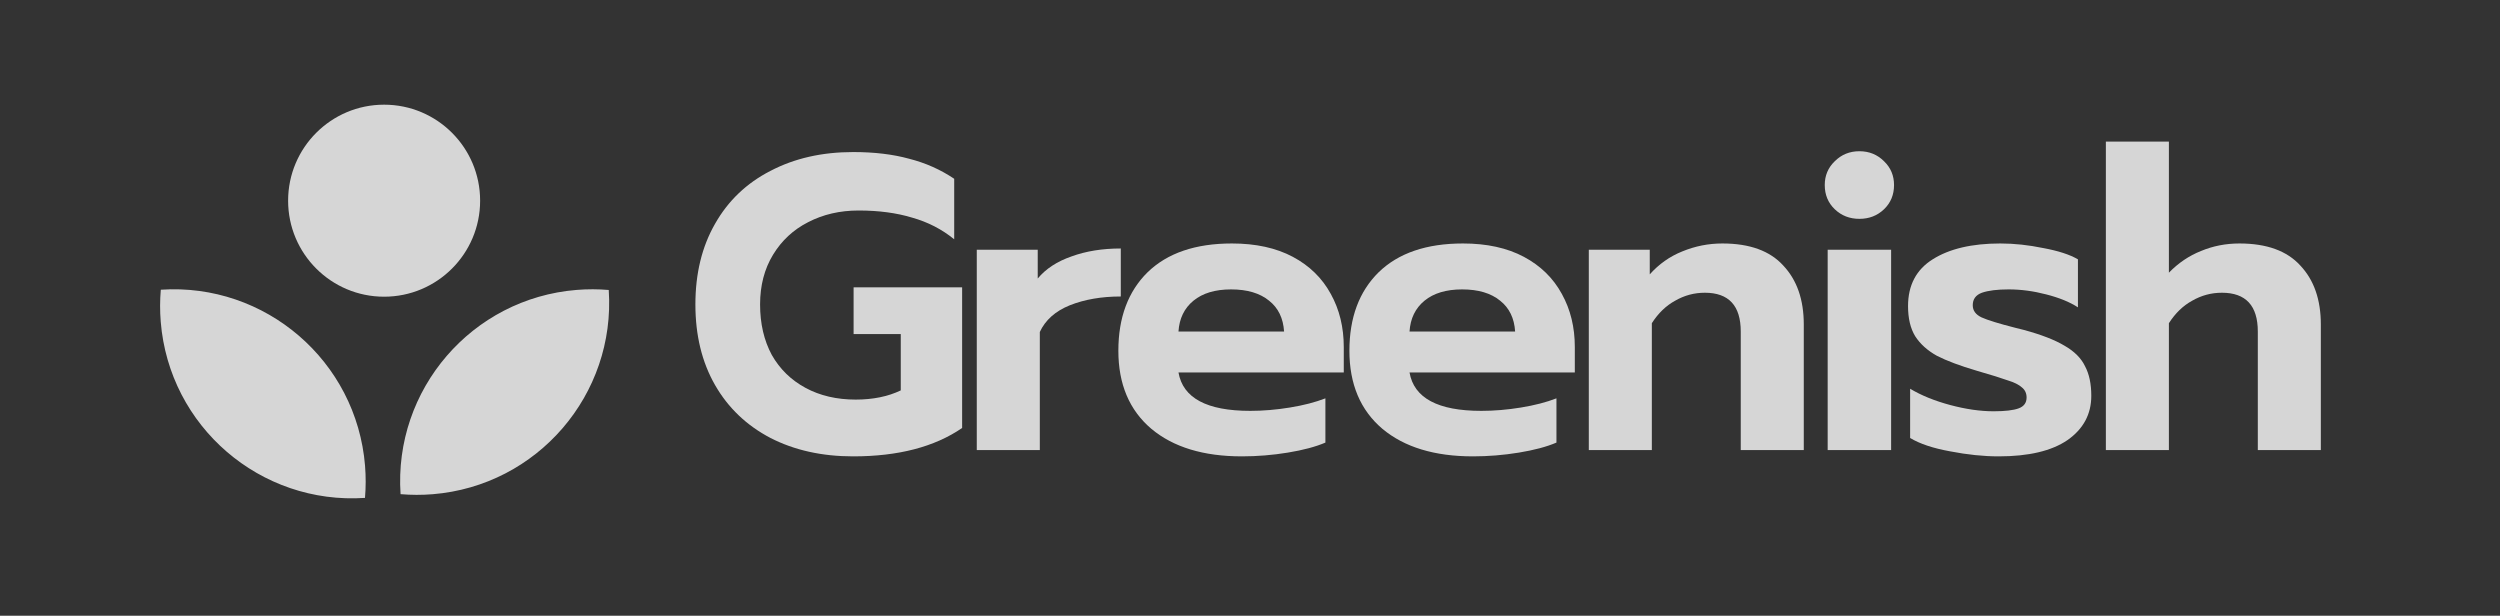 <svg xmlns="http://www.w3.org/2000/svg" width="203" height="50" viewBox="0 0 203 50" fill="none"><rect x="0" y="0" width="203" height="50" fill="#333333" stroke="none"/><path d="M69.278 37.057C66.747 37.057 64.51 36.56 62.567 35.565C60.624 34.548 59.121 33.114 58.059 31.261C56.997 29.408 56.466 27.227 56.466 24.719C56.466 22.211 56.997 20.03 58.059 18.177C59.121 16.302 60.624 14.867 62.567 13.873C64.51 12.856 66.747 12.347 69.278 12.347C70.995 12.347 72.509 12.528 73.82 12.89C75.153 13.229 76.373 13.771 77.481 14.517V19.431C76.486 18.618 75.345 18.03 74.057 17.669C72.792 17.285 71.346 17.093 69.719 17.093C68.205 17.093 66.838 17.409 65.617 18.042C64.42 18.652 63.471 19.533 62.77 20.686C62.07 21.838 61.719 23.182 61.719 24.719C61.719 26.278 62.036 27.645 62.669 28.82C63.324 29.973 64.239 30.865 65.414 31.498C66.589 32.131 67.945 32.447 69.481 32.447C70.882 32.447 72.103 32.198 73.142 31.701V27.125H69.312V23.329H78.125V34.752C75.888 36.288 72.939 37.057 69.278 37.057Z" fill="white" fill-opacity="0.8"></path><path d="M79.314 20.279H84.263V22.617C84.918 21.827 85.834 21.228 87.008 20.821C88.183 20.392 89.517 20.177 91.008 20.177V24.075C89.449 24.075 88.07 24.312 86.873 24.787C85.698 25.261 84.884 25.984 84.433 26.956V36.548H79.314V20.279Z" fill="white" fill-opacity="0.8"></path><path d="M100.844 37.057C97.725 37.057 95.274 36.311 93.489 34.82C91.703 33.306 90.811 31.193 90.811 28.481C90.811 25.792 91.602 23.668 93.183 22.109C94.788 20.55 97.07 19.77 100.03 19.77C101.974 19.77 103.623 20.132 104.979 20.855C106.335 21.578 107.363 22.584 108.063 23.872C108.764 25.137 109.114 26.572 109.114 28.176V30.244H95.692C96.053 32.323 97.996 33.362 101.522 33.362C102.561 33.362 103.634 33.272 104.742 33.091C105.849 32.91 106.809 32.662 107.623 32.345V35.938C106.832 36.277 105.815 36.548 104.572 36.752C103.329 36.955 102.086 37.057 100.844 37.057ZM104.267 26.922C104.199 25.837 103.793 25.001 103.047 24.414C102.301 23.804 101.273 23.499 99.962 23.499C98.674 23.499 97.658 23.804 96.912 24.414C96.166 25.024 95.76 25.86 95.692 26.922H104.267Z" fill="white" fill-opacity="0.8"></path><path d="M119.605 37.057C116.487 37.057 114.035 36.311 112.25 34.82C110.465 33.306 109.572 31.193 109.572 28.481C109.572 25.792 110.363 23.668 111.945 22.109C113.549 20.55 115.831 19.77 118.792 19.77C120.735 19.77 122.384 20.132 123.74 20.855C125.096 21.578 126.124 22.584 126.825 23.872C127.525 25.137 127.875 26.572 127.875 28.176V30.244H114.453C114.815 32.323 116.758 33.362 120.283 33.362C121.322 33.362 122.396 33.272 123.503 33.091C124.61 32.91 125.57 32.662 126.384 32.345V35.938C125.593 36.277 124.576 36.548 123.333 36.752C122.091 36.955 120.848 37.057 119.605 37.057ZM123.028 26.922C122.961 25.837 122.554 25.001 121.808 24.414C121.062 23.804 120.034 23.499 118.724 23.499C117.436 23.499 116.419 23.804 115.673 24.414C114.928 25.024 114.521 25.86 114.453 26.922H123.028Z" fill="white" fill-opacity="0.8"></path><path d="M129.011 20.279H133.96V22.279C134.706 21.442 135.587 20.821 136.604 20.414C137.643 19.985 138.728 19.77 139.858 19.77C142.072 19.77 143.722 20.369 144.806 21.567C145.914 22.742 146.467 24.335 146.467 26.346V36.548H141.349V26.922C141.349 24.821 140.377 23.77 138.434 23.77C137.575 23.77 136.773 23.985 136.028 24.414C135.282 24.821 134.649 25.431 134.129 26.244V36.548H129.011V20.279Z" fill="white" fill-opacity="0.8"></path><path d="M150.983 17.77C150.192 17.77 149.526 17.511 148.983 16.991C148.441 16.471 148.17 15.816 148.17 15.025C148.17 14.257 148.441 13.613 148.983 13.093C149.526 12.551 150.192 12.28 150.983 12.28C151.774 12.28 152.441 12.551 152.983 13.093C153.525 13.613 153.796 14.257 153.796 15.025C153.796 15.816 153.525 16.471 152.983 16.991C152.441 17.511 151.774 17.77 150.983 17.77ZM148.407 20.279H153.559V36.548H148.407V20.279Z" fill="white" fill-opacity="0.8"></path><path d="M162.288 37.057C161.068 37.057 159.757 36.921 158.356 36.65C156.978 36.401 155.893 36.04 155.102 35.565V31.566C156.006 32.108 157.091 32.549 158.356 32.888C159.622 33.227 160.797 33.396 161.881 33.396C162.808 33.396 163.486 33.317 163.915 33.159C164.344 33.001 164.559 32.707 164.559 32.278C164.559 31.939 164.435 31.667 164.186 31.464C163.938 31.238 163.554 31.046 163.034 30.888C162.537 30.707 161.701 30.447 160.526 30.108C159.147 29.701 158.063 29.295 157.272 28.888C156.503 28.459 155.916 27.928 155.509 27.295C155.125 26.662 154.933 25.849 154.933 24.855C154.933 23.16 155.6 21.894 156.933 21.058C158.289 20.2 160.119 19.77 162.424 19.77C163.554 19.77 164.717 19.895 165.915 20.143C167.135 20.369 168.073 20.674 168.728 21.058V24.956C168.073 24.527 167.214 24.177 166.152 23.905C165.113 23.634 164.096 23.499 163.102 23.499C162.175 23.499 161.452 23.589 160.932 23.77C160.435 23.951 160.187 24.29 160.187 24.787C160.187 25.216 160.424 25.544 160.898 25.77C161.396 25.996 162.311 26.278 163.644 26.617L164.322 26.787C165.745 27.171 166.853 27.6 167.644 28.075C168.434 28.526 168.988 29.08 169.304 29.735C169.643 30.368 169.813 31.17 169.813 32.142C169.813 33.633 169.169 34.831 167.881 35.735C166.593 36.616 164.729 37.057 162.288 37.057Z" fill="white" fill-opacity="0.8"></path><path d="M170.996 11.5H176.114V22.143C176.882 21.352 177.752 20.765 178.724 20.38C179.696 19.974 180.735 19.77 181.842 19.77C184.057 19.77 185.706 20.369 186.791 21.567C187.898 22.742 188.452 24.335 188.452 26.346V36.548H183.334V26.922C183.334 24.821 182.362 23.77 180.419 23.77C179.56 23.77 178.758 23.985 178.012 24.414C177.266 24.821 176.634 25.431 176.114 26.244V36.548H170.996V11.5Z" fill="white" fill-opacity="0.8"></path><path fill-rule="evenodd" clip-rule="evenodd" d="M38.986 16.296C38.986 20.601 35.496 24.092 31.19 24.092C26.885 24.092 23.395 20.601 23.395 16.296C23.395 11.99 26.885 8.5 31.19 8.5C35.496 8.5 38.986 11.99 38.986 16.296ZM13.057 23.525C21.55 22.953 28.952 29.311 29.642 37.823C29.713 38.705 29.71 39.576 29.637 40.429C21.143 41.001 13.741 34.642 13.052 26.131C12.98 25.249 12.984 24.378 13.057 23.525ZM35.132 40.131C43.643 39.441 50.002 32.039 49.43 23.546C48.577 23.473 47.706 23.47 46.824 23.541C38.312 24.23 31.954 31.633 32.526 40.126C33.379 40.199 34.25 40.202 35.132 40.131Z" fill="white" fill-opacity="0.8"></path></svg>